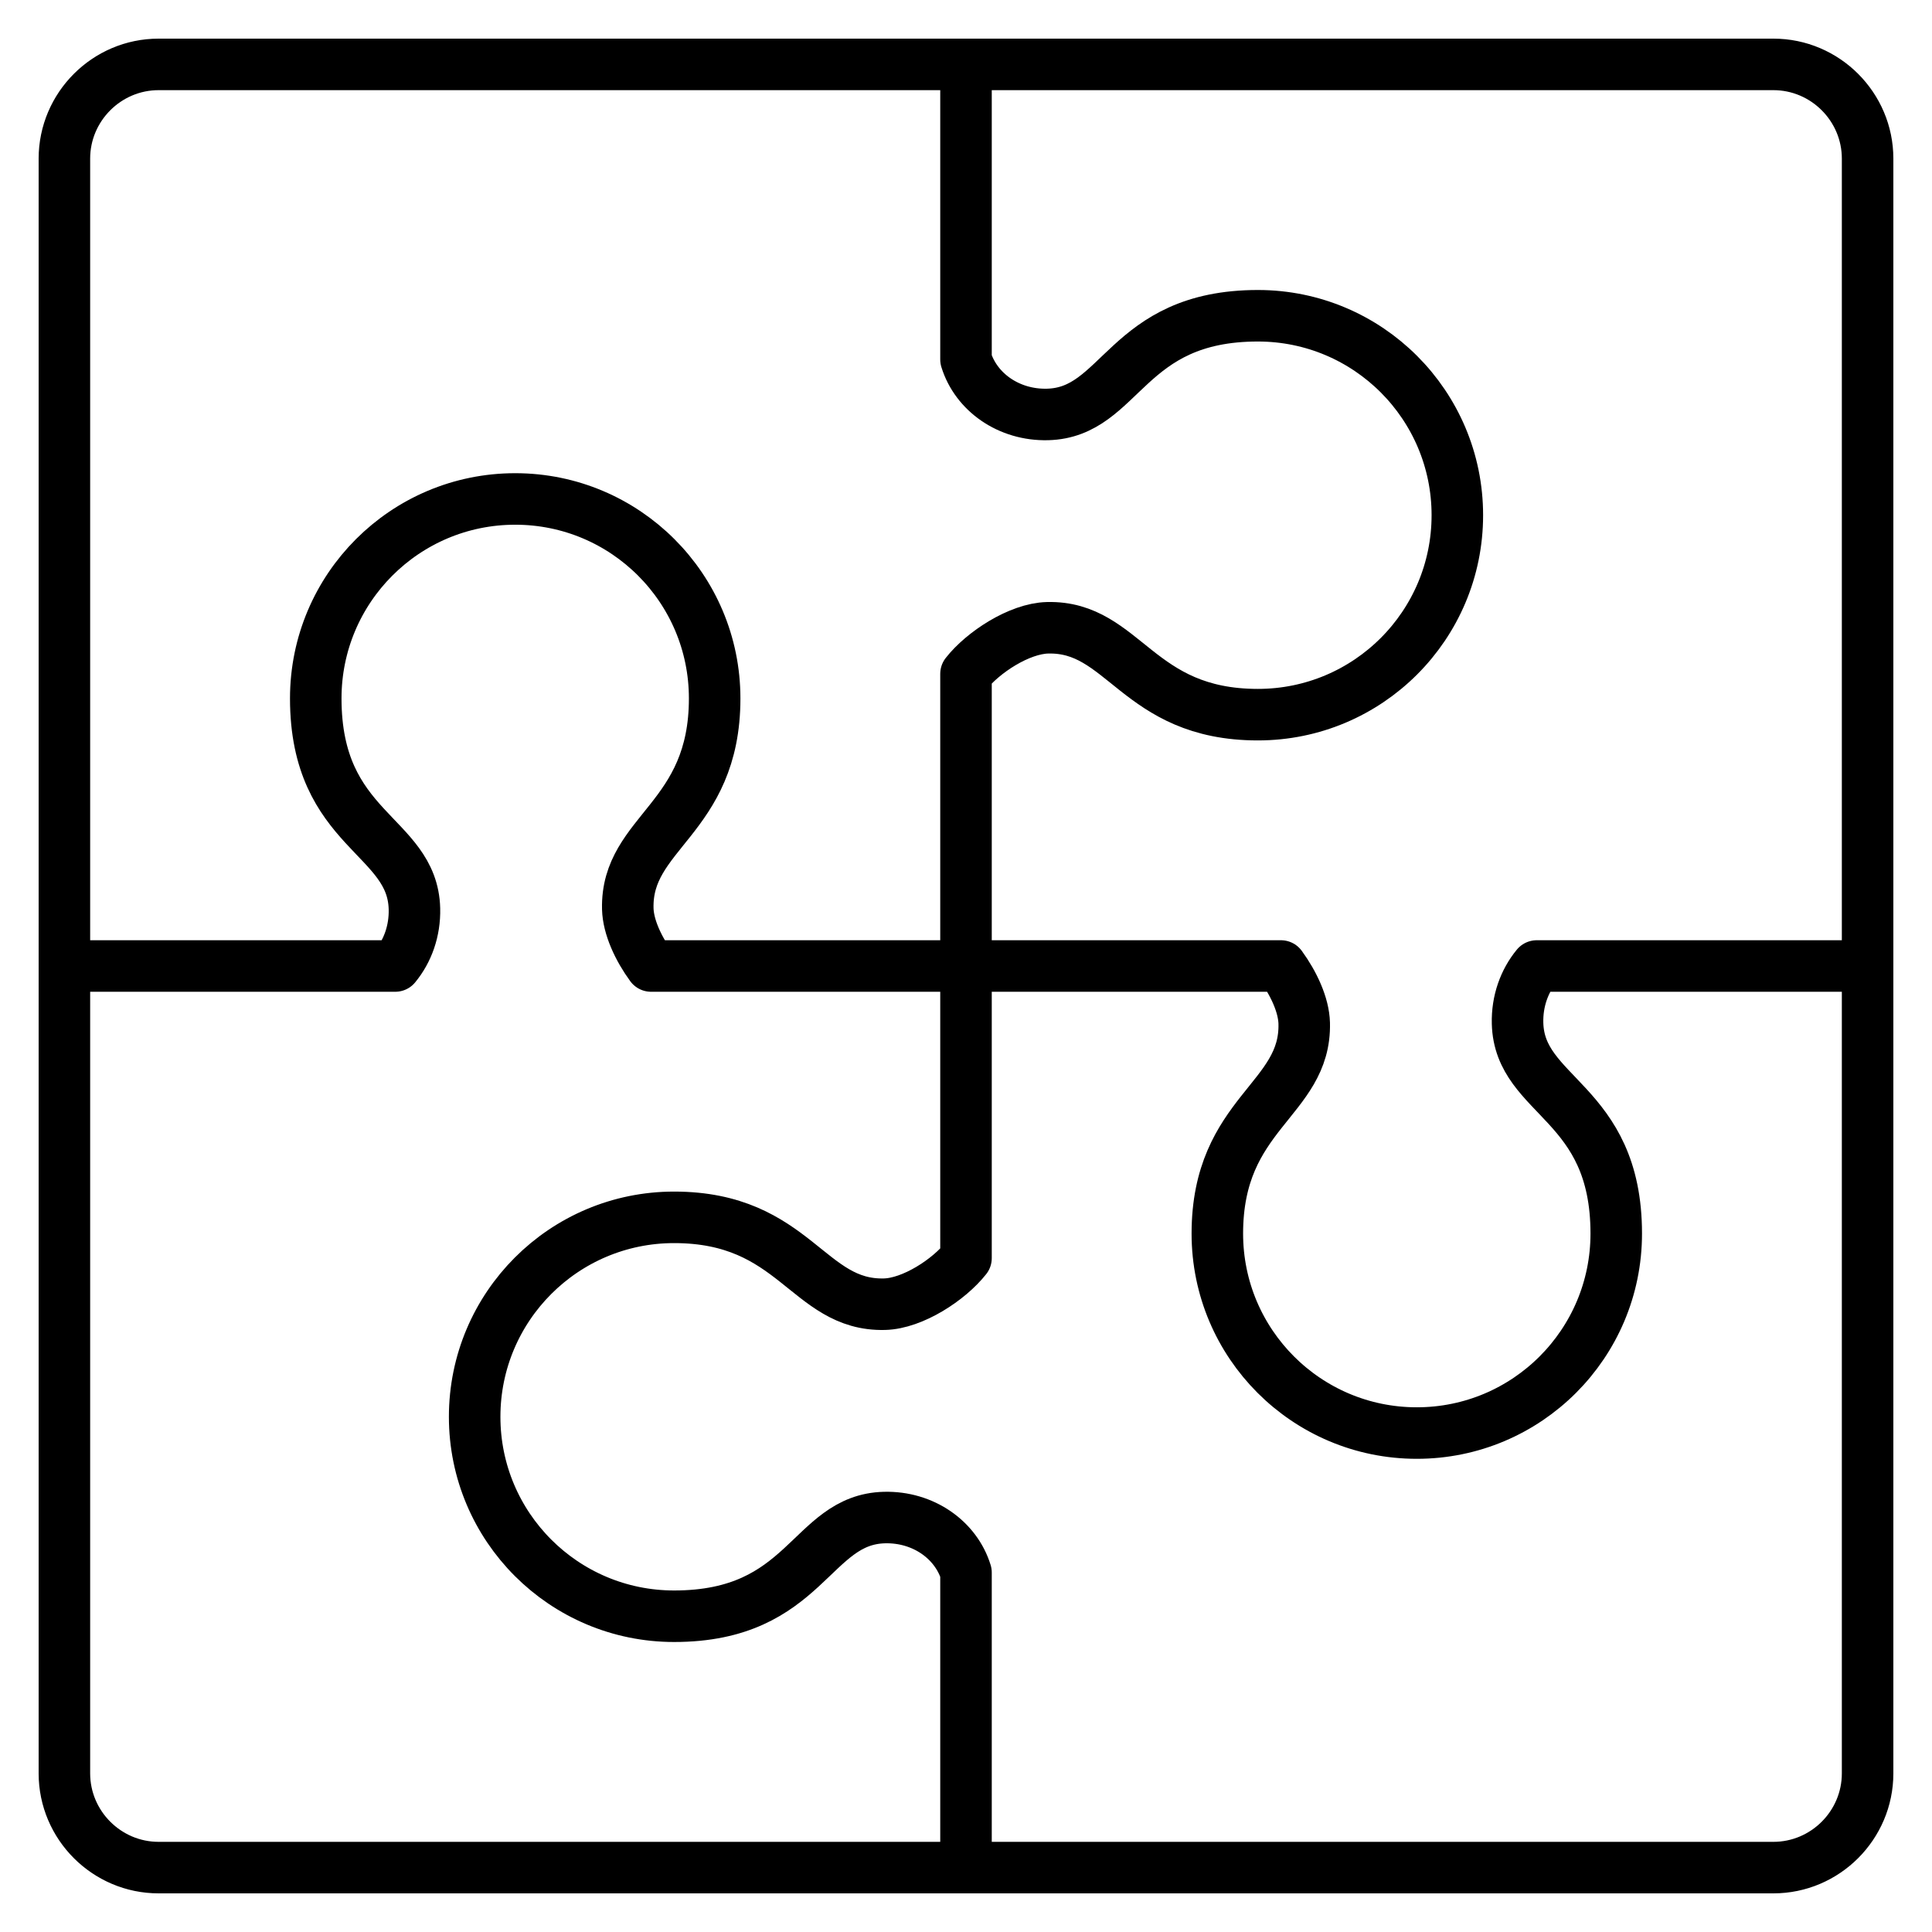 <?xml version="1.0" encoding="utf-8"?>
<!-- Generator: Adobe Illustrator 16.0.3, SVG Export Plug-In . SVG Version: 6.00 Build 0)  -->
<!DOCTYPE svg PUBLIC "-//W3C//DTD SVG 1.1//EN" "http://www.w3.org/Graphics/SVG/1.1/DTD/svg11.dtd">
<svg version="1.1" id="Warstwa_1" xmlns="http://www.w3.org/2000/svg" xmlns:xlink="http://www.w3.org/1999/xlink" x="0px" y="0px"
	 width="150px" height="150px" viewBox="0 0 150 150" enable-background="new 0 0 150 150" xml:space="preserve">
<path fill="none" stroke="#000000" stroke-width="4" stroke-linecap="round" stroke-linejoin="round" stroke-miterlimit="22.926" d="
	M12.313,5H75V27.91c0.781,2.534,3.32,4.342,6.331,4.268c5.78-0.147,6.019-7.663,16.332-7.663c8.553,0,15.485,6.933,15.485,15.486
	s-6.933,15.485-15.485,15.485c-9.405,0-10.352-6.894-16.332-6.745c-2.196,0.055-5.016,1.904-6.331,3.576V75H50.548
	c-0.994-1.36-1.771-3.032-1.807-4.444c-0.148-5.979,6.745-6.927,6.745-16.331c0-8.554-6.933-15.486-15.485-15.486
	c-8.554,0-15.486,6.933-15.486,15.486c0,10.313,7.516,10.551,7.662,16.331c0.043,1.714-0.523,3.273-1.488,4.444H5V12.314
	C5,8.291,8.29,5,12.313,5L12.313,5z M75,145H12.313C8.29,145,5,141.709,5,137.686V75 M137.687,145H75v-22.91
	c-0.781-2.535-3.32-4.342-6.331-4.268c-5.78,0.148-6.019,7.662-16.332,7.662c-8.553,0-15.485-6.932-15.485-15.484
	c0-8.555,6.933-15.486,15.485-15.486c9.405,0,10.353,6.893,16.332,6.744c2.196-0.053,5.016-1.904,6.331-3.576V75h24.452
	c0.994,1.362,1.771,3.032,1.807,4.444c0.148,5.98-6.745,6.928-6.745,16.332c0,8.553,6.933,15.486,15.485,15.486
	c8.554,0,15.486-6.934,15.486-15.486c0-10.313-7.516-10.551-7.662-16.332c-0.043-1.713,0.524-3.273,1.488-4.444H145v62.686
	C145,141.709,141.71,145,137.687,145L137.687,145z M75,5h62.687C141.71,5,145,8.291,145,12.314V75"/>
</svg>
